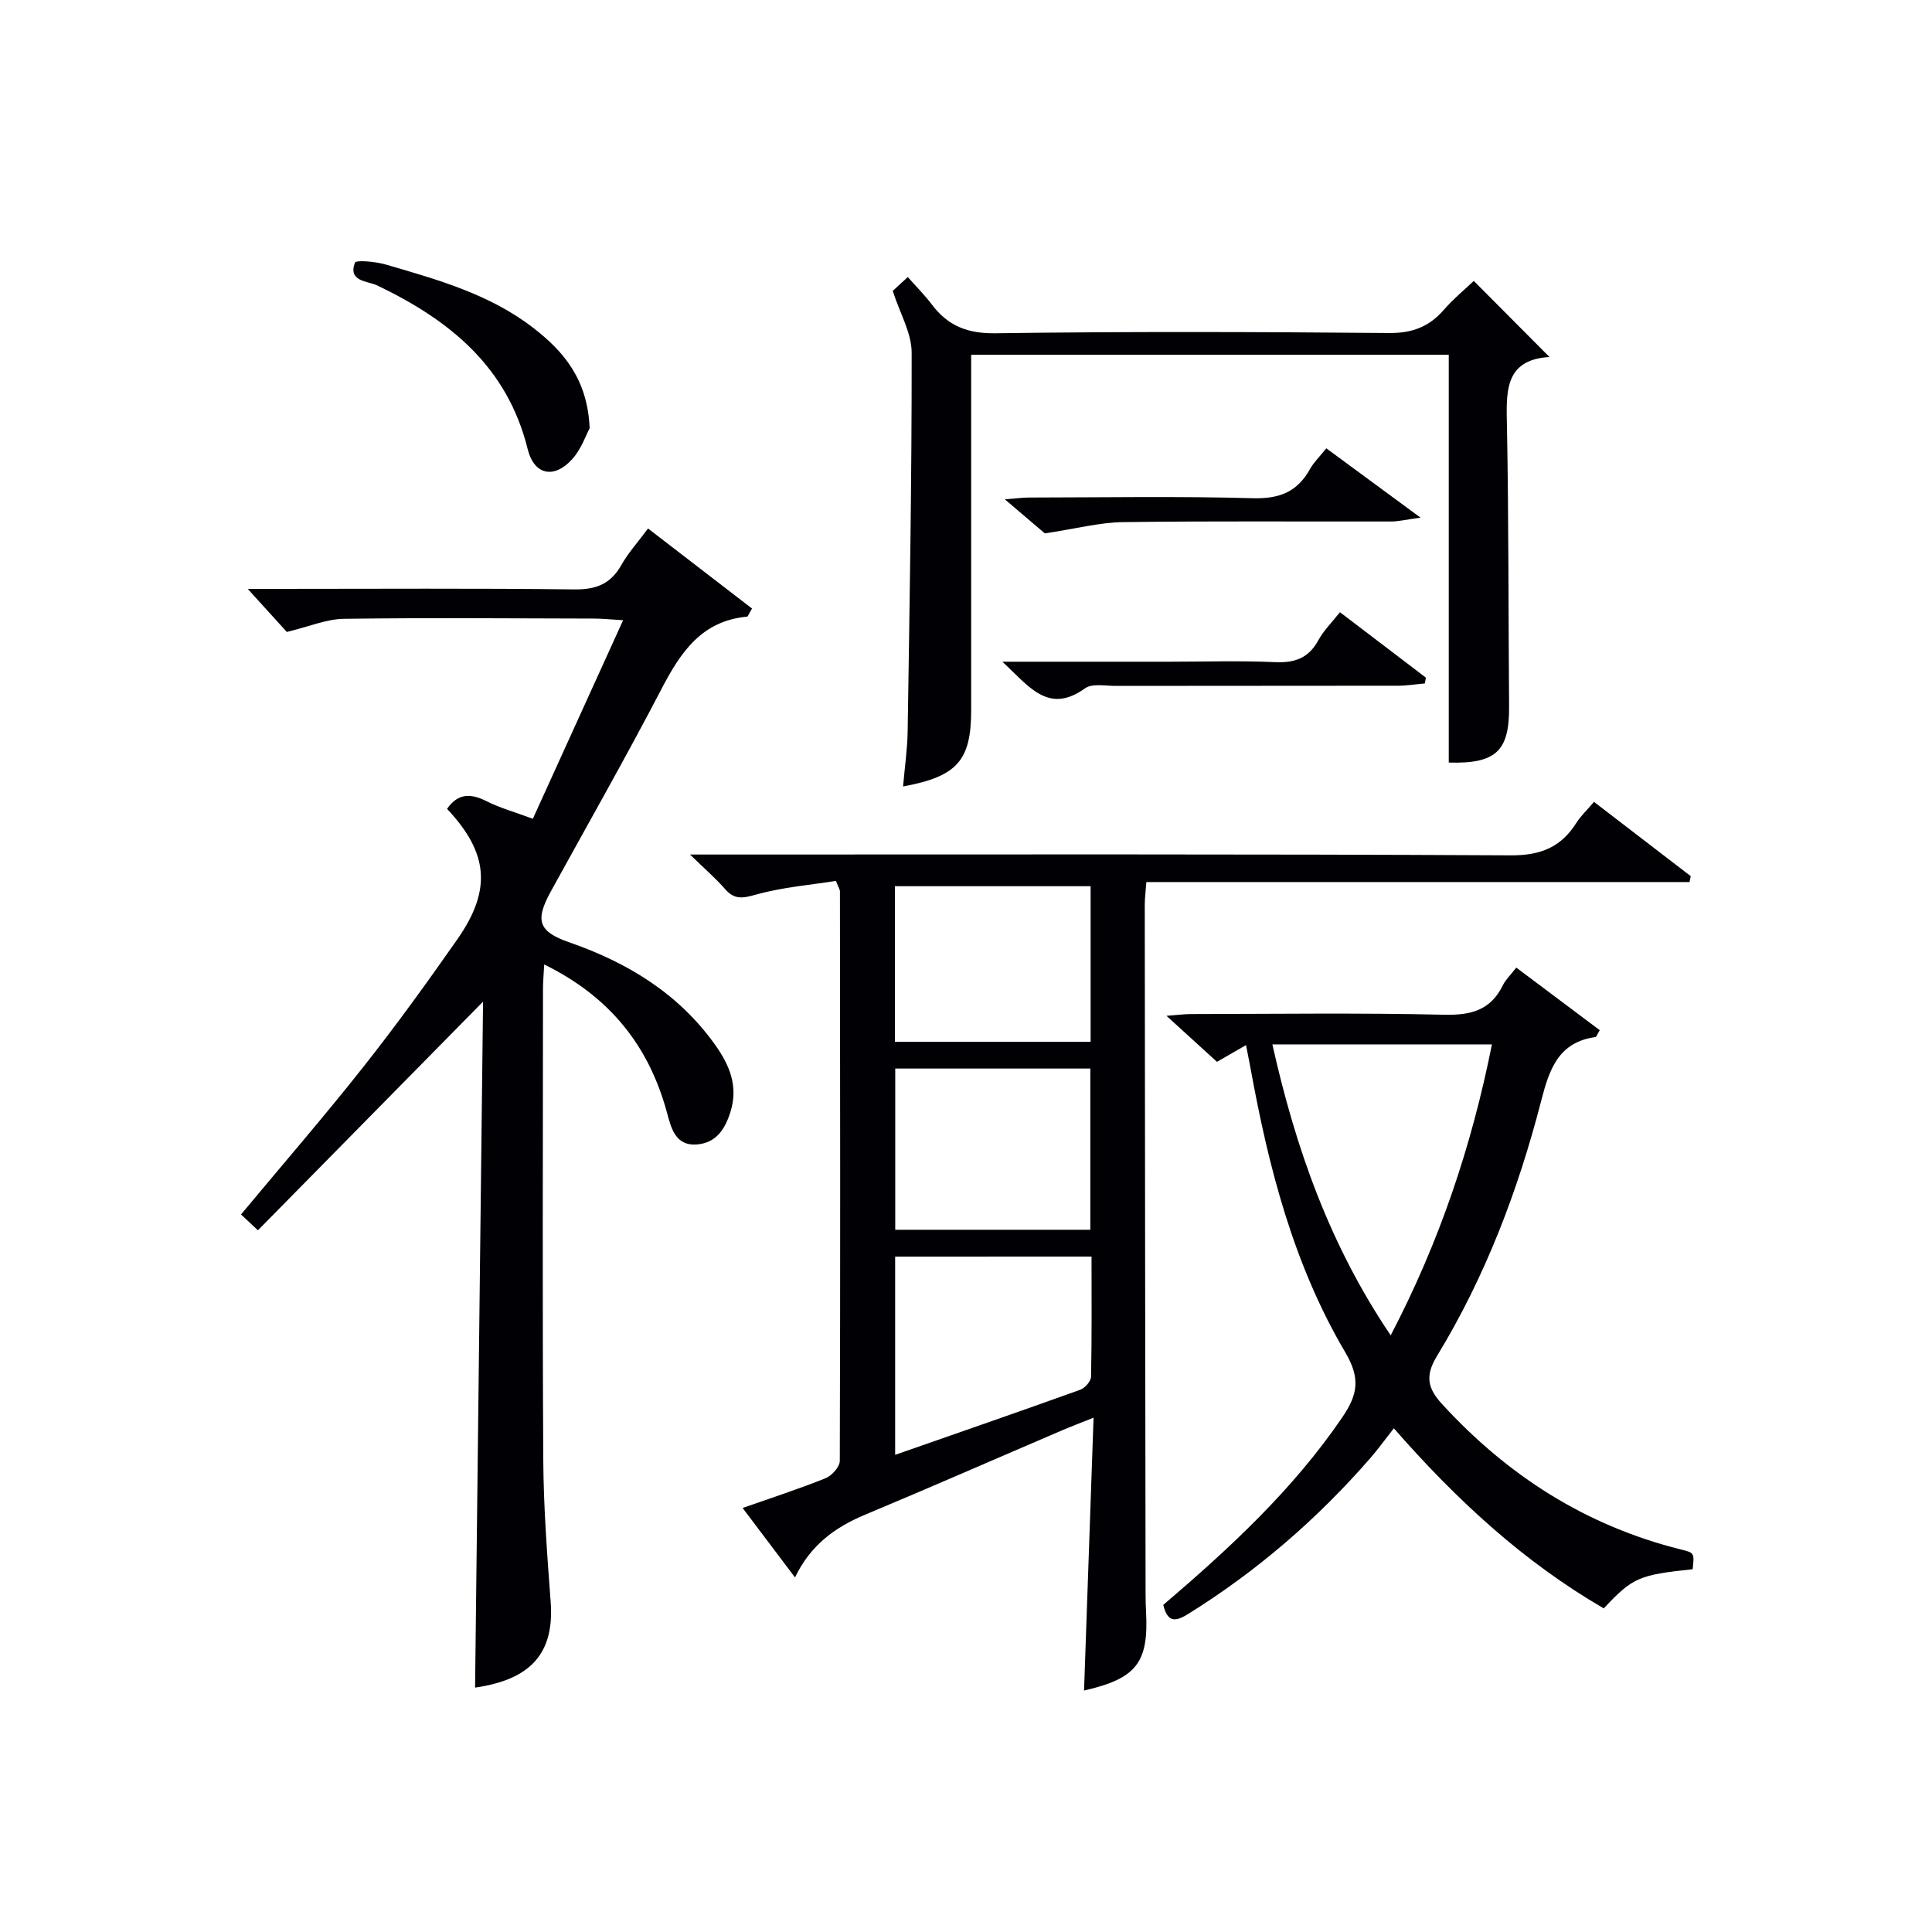 <svg enable-background="new 0 0 400 400" viewBox="0 0 400 400" xmlns="http://www.w3.org/2000/svg"><g fill="#010105"><path d="m330.02 166.02c6.94 5.33 13.48 10.36 20.03 15.38-.08.41-.17.81-.25 1.22-37.4 0-74.79 0-112.46 0-.15 2.12-.33 3.39-.33 4.67.04 47.65.1 95.29.17 142.94 0 1.17.04 2.33.1 3.49.54 10.53-1.97 13.79-12.84 16.29.65-18.55 1.29-37.02 1.97-56.49-2.76 1.1-4.66 1.82-6.53 2.62-13.59 5.82-27.13 11.76-40.77 17.46-6.22 2.6-11.3 6.28-14.51 12.99-3.7-4.9-7.14-9.46-10.85-14.38 6-2.11 11.66-3.94 17.17-6.16 1.3-.52 2.95-2.36 2.95-3.6.13-39.31.07-78.63.03-117.95 0-.3-.22-.59-.83-2.12-5.31.85-11.04 1.3-16.48 2.82-2.75.77-4.49 1.15-6.47-1.13-1.93-2.21-4.17-4.14-7.26-7.15h6.51c54.48 0 108.96-.12 163.43.17 6.22.03 10.42-1.71 13.6-6.77.88-1.38 2.11-2.53 3.62-4.3zm-144.69 94.15v41.04c13.08-4.57 25.73-8.95 38.33-13.48.97-.35 2.21-1.75 2.23-2.69.17-8.24.1-16.49.1-24.88-13.88.01-27.12.01-40.66.01zm.02-38.94v33.38h40.39c0-11.31 0-22.24 0-33.38-13.51 0-26.76 0-40.39 0zm40.45-37.75c-13.91 0-27.26 0-40.52 0v32.22h40.52c0-10.87 0-21.44 0-32.22z"/><path d="m100.01 207.38c-15.83 16.08-31.06 31.55-46.61 47.34-1.71-1.6-2.58-2.42-3.5-3.28 8.52-10.24 17.12-20.16 25.25-30.45 6.81-8.61 13.25-17.52 19.54-26.52 7.18-10.27 6.42-17.91-2.13-27 2.19-3.21 4.84-3.28 8.15-1.6 2.77 1.4 5.82 2.24 9.61 3.65 6.19-13.61 12.27-26.98 18.69-41.11-2.71-.16-4.27-.33-5.83-.34-17.33-.04-34.66-.19-51.99.05-3.59.05-7.16 1.6-11.81 2.72-1.71-1.89-4.45-4.91-8.09-8.92h6.12c20.5 0 41-.14 61.49.11 4.51.06 7.53-1.12 9.75-5.06 1.45-2.56 3.47-4.78 5.52-7.55 7.41 5.7 14.51 11.17 21.53 16.57-.7 1.17-.84 1.66-1.03 1.68-9.35.86-13.71 7.3-17.65 14.85-7.37 14.15-15.27 28.03-22.96 42.01-3.35 6.08-2.6 8.35 3.85 10.59 12.06 4.18 22.56 10.59 30.1 21.13 2.96 4.14 4.92 8.56 3.22 13.97-1.16 3.69-3.05 6.44-6.99 6.73-4.44.33-5.3-3.48-6.15-6.6-3.75-13.78-11.76-23.96-25.42-30.67-.1 2.03-.25 3.57-.25 5.11-.01 32.5-.13 64.99.06 97.48.06 9.8.8 19.6 1.53 29.38.8 10.62-4.09 16.09-15.65 17.75.55-47.2 1.1-94.55 1.65-142.02z"/><path d="m240.84 332.28c13.88-11.84 26.89-23.91 37.04-38.8 3.25-4.77 3.83-8.1.62-13.54-10.68-18.1-15.86-38.24-19.59-58.77-.26-1.42-.55-2.82-.93-4.79-2.23 1.28-3.92 2.25-6.02 3.46-3.17-2.89-6.45-5.88-10.45-9.52 2.26-.17 3.63-.37 5.01-.37 17.49-.02 34.99-.27 52.47.14 5.58.13 9.62-.93 12.16-6.1.57-1.16 1.58-2.11 2.78-3.66 5.84 4.38 11.58 8.68 17.28 12.96-.55.91-.69 1.39-.89 1.42-7.7 1.06-9.57 6.75-11.23 13.19-4.79 18.58-11.58 36.43-21.59 52.87-2.42 3.97-2.01 6.57 1.02 9.88 13.6 14.86 29.83 25.24 49.45 30.14 2.83.71 2.84.68 2.48 4.1-11.17 1.18-12.43 1.73-18.41 8.11-16.55-9.61-30.43-22.38-43.46-37.29-1.73 2.2-3.22 4.28-4.89 6.2-11 12.63-23.54 23.46-37.8 32.31-2.66 1.64-4.18 1.59-5.05-1.94zm22.59-116.05c4.83 21.57 11.9 41.6 24.5 60.24 10.18-19.51 16.77-39.28 20.96-60.24-15.19 0-29.81 0-45.46 0z"/><path d="m201.07 73.45v5.6 67.99c0 10.41-2.88 13.72-14.1 15.79.33-3.87.89-7.64.95-11.41.4-26.13.86-52.27.83-78.4 0-4.06-2.42-8.12-3.92-12.79.47-.43 1.52-1.39 3.12-2.87 1.76 1.99 3.51 3.74 4.99 5.7 3.34 4.42 7.37 6.02 13.17 5.94 27.16-.38 54.32-.29 81.48-.05 4.78.04 8.26-1.28 11.32-4.78 2.05-2.35 4.5-4.37 6.22-6.01 5.32 5.35 10.39 10.45 15.67 15.75-9.62.58-8.92 7.62-8.79 14.88.35 19.16.28 38.32.43 57.48.07 9.19-2.66 11.9-12.49 11.61 0-28.04 0-56.1 0-84.43-33.17 0-65.74 0-98.88 0z"/><path d="m122.08 88.66c-.74 1.37-1.71 4.29-3.6 6.39-3.73 4.15-7.89 3.35-9.23-2.07-4.23-17.1-16.2-26.72-31.14-33.88-1.96-.94-6.1-.75-4.63-4.71.23-.61 4.31-.23 6.41.38 10.66 3.12 21.4 6.1 30.42 13.04 6.41 4.92 11.34 10.73 11.77 20.85z"/><path d="m207.53 137h34.42c7.33 0 14.68-.24 22 .09 4.11.19 6.98-.82 9-4.54 1.09-2.01 2.81-3.68 4.47-5.8 6.05 4.61 11.93 9.08 17.8 13.55-.08.4-.15.8-.23 1.2-1.83.16-3.66.46-5.49.47-19.5.03-39 .01-58.5.04-2.16 0-4.89-.56-6.37.51-7.58 5.44-11.56-.38-17.1-5.52z"/><path d="m216.32 110.43c-1.69-1.44-4.59-3.91-8.28-7.05 2.22-.17 3.57-.36 4.91-.37 15.49-.02 30.99-.29 46.46.14 5.48.15 9.18-1.31 11.8-6.02.8-1.43 2.03-2.61 3.39-4.31 6.12 4.5 12.19 8.97 19.5 14.35-2.92.4-4.52.8-6.12.8-18.49.04-36.98-.12-55.46.13-4.84.06-9.66 1.35-16.2 2.33z"/></g></svg>